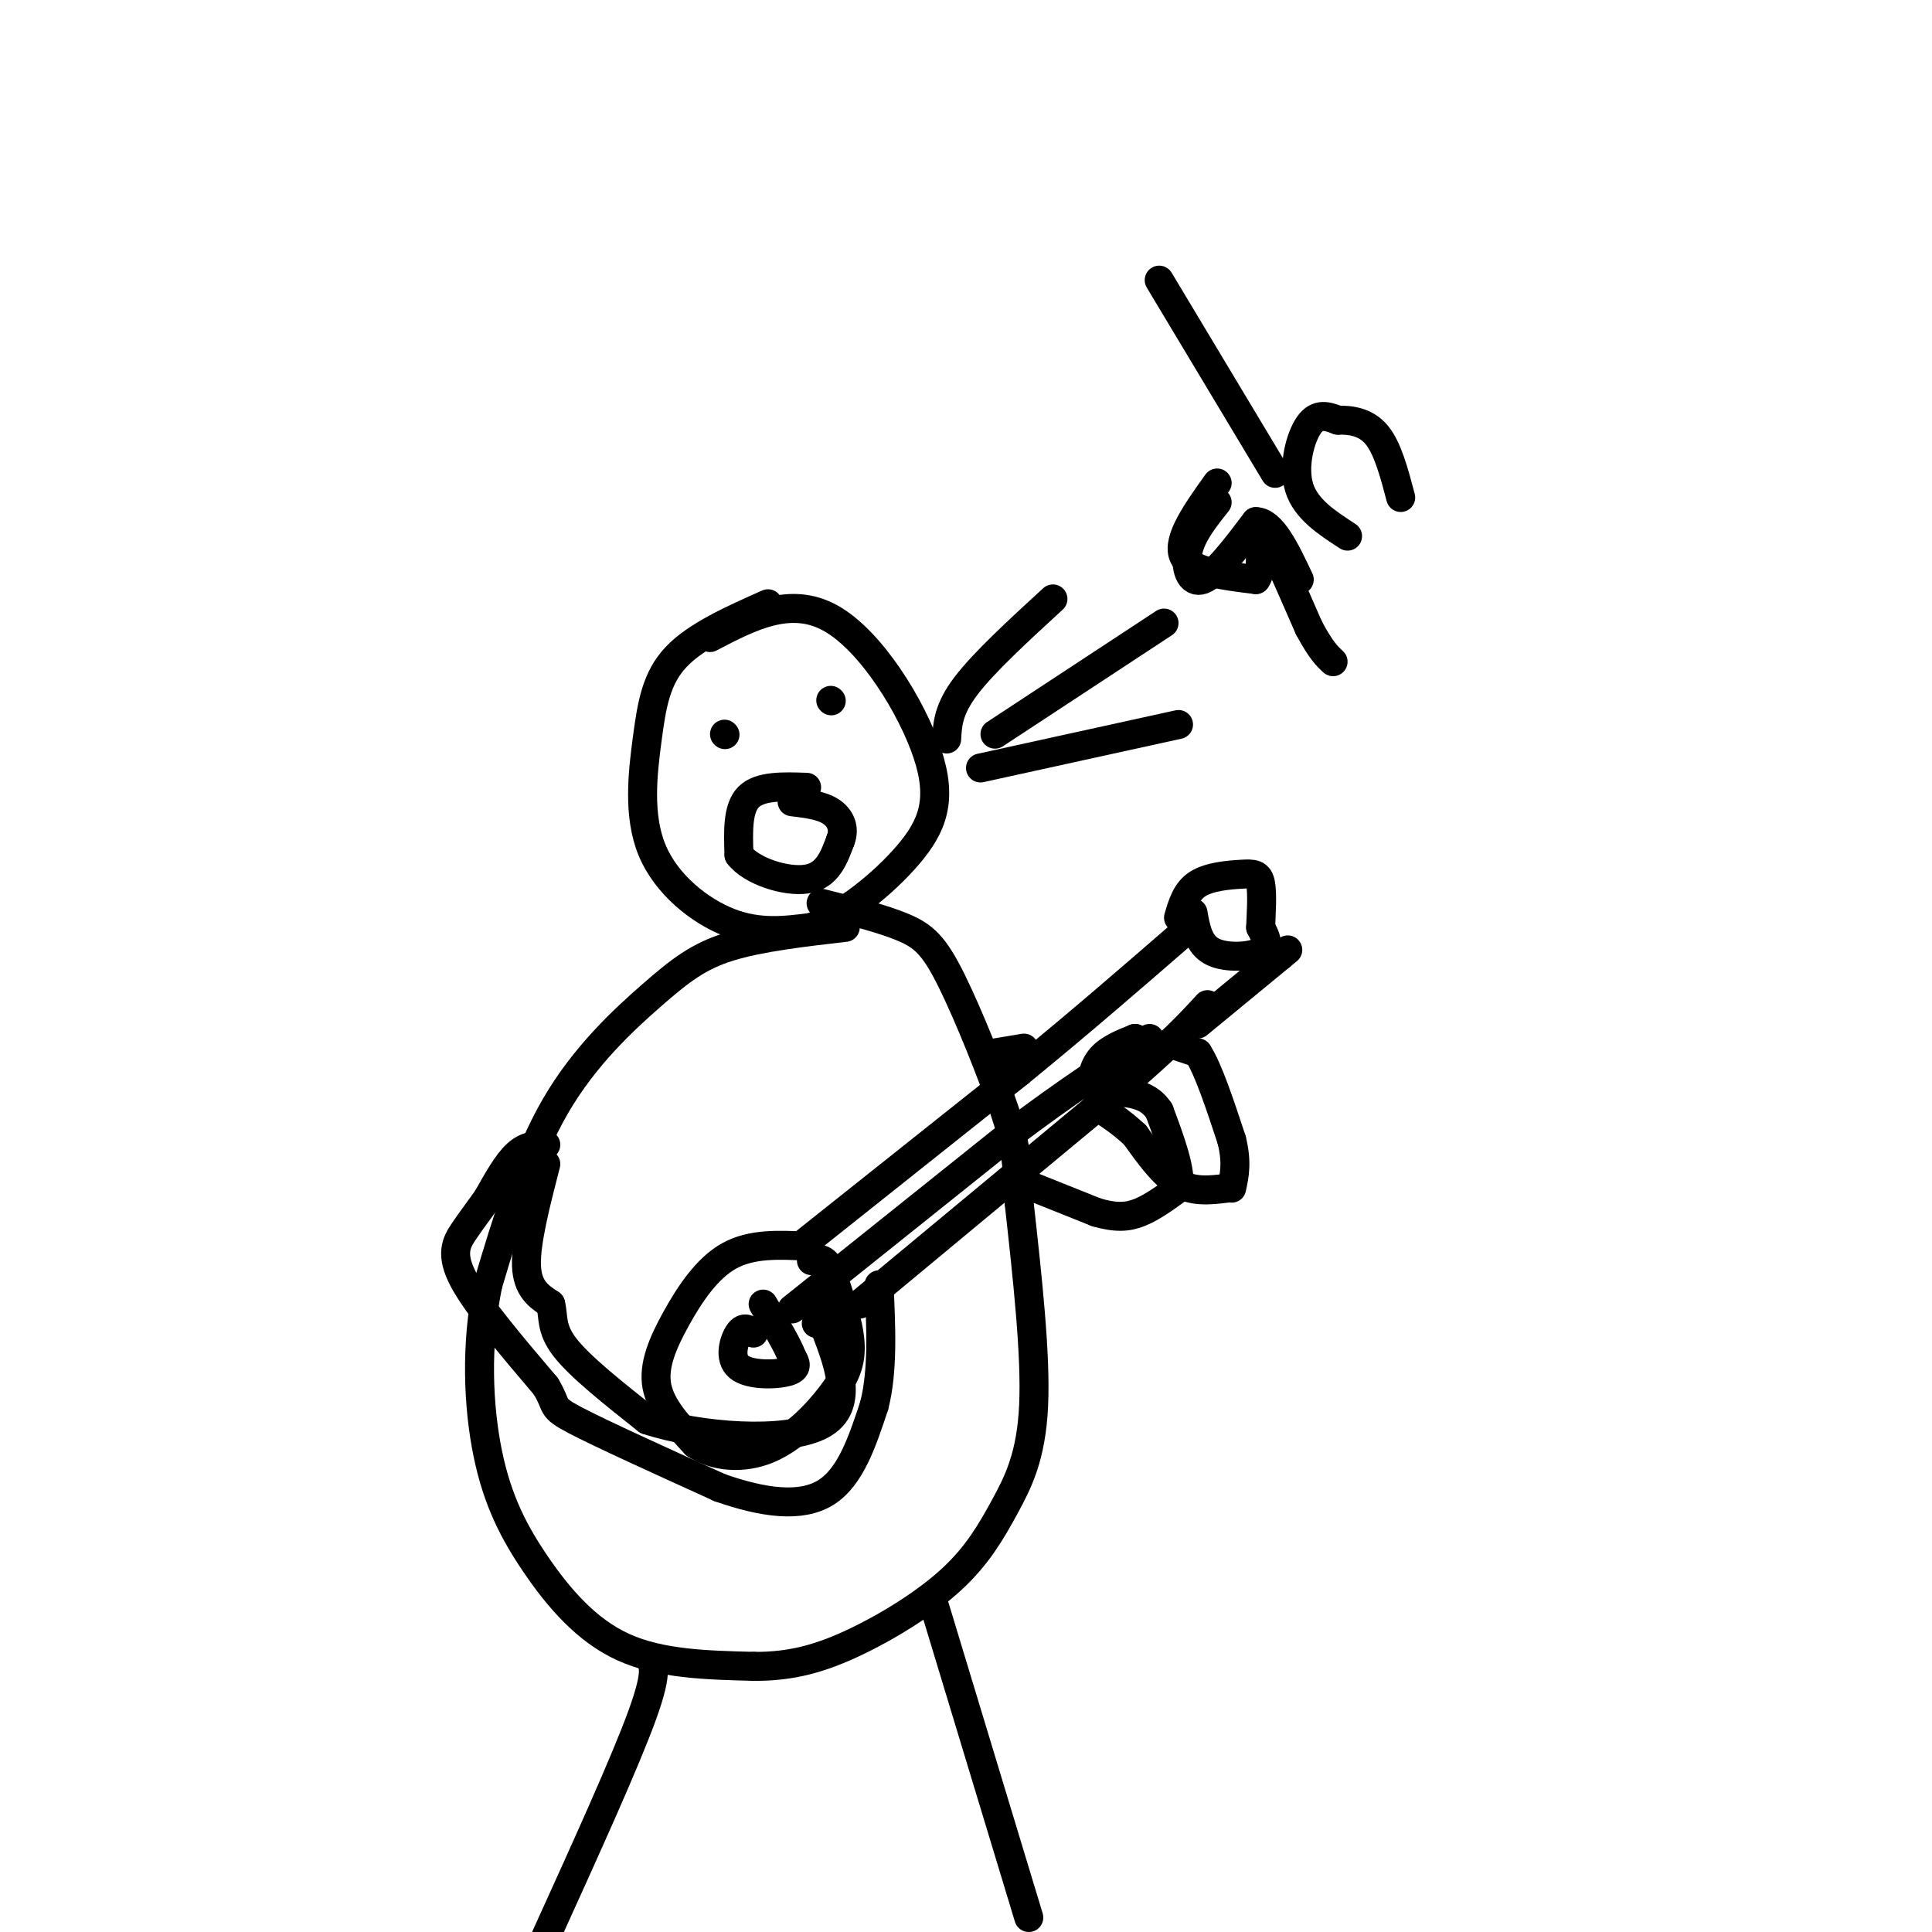 <svg viewBox='0 0 400 400' version='1.1' xmlns='http://www.w3.org/2000/svg' xmlns:xlink='http://www.w3.org/1999/xlink'><g fill='none' stroke='rgb(0,0,0)' stroke-width='6' stroke-linecap='round' stroke-linejoin='round'><path d='M159,125c-7.421,3.303 -14.842,6.606 -19,11c-4.158,4.394 -5.053,9.879 -6,17c-0.947,7.121 -1.947,15.879 1,23c2.947,7.121 9.842,12.606 16,15c6.158,2.394 11.579,1.697 17,1'/><path d='M168,192c6.678,-2.429 14.872,-9.002 20,-15c5.128,-5.998 7.188,-11.423 4,-21c-3.188,-9.577 -11.625,-23.308 -20,-28c-8.375,-4.692 -16.687,-0.346 -25,4'/><path d='M175,192c-8.845,1.024 -17.690,2.048 -24,4c-6.310,1.952 -10.083,4.833 -16,10c-5.917,5.167 -13.976,12.619 -20,23c-6.024,10.381 -10.012,23.690 -14,37'/><path d='M101,266c-2.571,12.515 -1.998,25.303 0,35c1.998,9.697 5.423,16.303 10,23c4.577,6.697 10.308,13.485 18,17c7.692,3.515 17.346,3.758 27,4'/><path d='M156,345c7.870,0.085 14.045,-1.701 21,-5c6.955,-3.299 14.689,-8.111 20,-13c5.311,-4.889 8.199,-9.855 11,-15c2.801,-5.145 5.515,-10.470 6,-21c0.485,-10.530 -1.257,-26.265 -3,-42'/><path d='M211,249c-0.582,-9.324 -0.537,-11.633 -3,-19c-2.463,-7.367 -7.432,-19.791 -11,-27c-3.568,-7.209 -5.734,-9.203 -10,-11c-4.266,-1.797 -10.633,-3.399 -17,-5'/><path d='M167,258c-5.685,-0.280 -11.369,-0.560 -16,2c-4.631,2.560 -8.208,7.958 -11,13c-2.792,5.042 -4.798,9.726 -4,14c0.798,4.274 4.399,8.137 8,12'/><path d='M144,299c3.923,2.622 9.732,3.177 15,1c5.268,-2.177 9.995,-7.086 13,-11c3.005,-3.914 4.287,-6.833 4,-11c-0.287,-4.167 -2.144,-9.584 -4,-15'/><path d='M172,263c-1.333,-2.833 -2.667,-2.417 -4,-2'/><path d='M167,257c0.000,0.000 44.000,-35.000 44,-35'/><path d='M211,222c12.833,-10.500 22.917,-19.250 33,-28'/><path d='M178,270c0.000,0.000 53.000,-44.000 53,-44'/><path d='M231,226c12.000,-10.333 15.500,-14.167 19,-18'/><path d='M248,212c0.000,0.000 17.000,-14.000 17,-14'/><path d='M265,198c2.833,-2.333 1.417,-1.167 0,0'/><path d='M156,276c-0.976,-0.744 -1.952,-1.488 -3,0c-1.048,1.488 -2.167,5.208 0,7c2.167,1.792 7.619,1.655 10,1c2.381,-0.655 1.690,-1.827 1,-3'/><path d='M164,281c-0.833,-2.333 -3.417,-6.667 -6,-11'/><path d='M164,271c0.000,0.000 45.000,-36.000 45,-36'/><path d='M209,235c12.333,-9.333 20.667,-14.667 29,-20'/><path d='M113,237c-2.000,0.083 -4.000,0.167 -6,2c-2.000,1.833 -4.000,5.417 -6,9'/><path d='M101,248c-1.857,2.643 -3.500,4.750 -5,7c-1.500,2.250 -2.857,4.643 0,10c2.857,5.357 9.929,13.679 17,22'/><path d='M113,287c2.644,4.356 0.756,4.244 6,7c5.244,2.756 17.622,8.378 30,14'/><path d='M149,308c9.111,3.200 16.889,4.200 22,1c5.111,-3.200 7.556,-10.600 10,-18'/><path d='M181,291c1.833,-7.167 1.417,-16.083 1,-25'/><path d='M113,241c-2.083,8.083 -4.167,16.167 -4,21c0.167,4.833 2.583,6.417 5,8'/><path d='M114,270c0.689,2.578 -0.089,5.022 3,9c3.089,3.978 10.044,9.489 17,15'/><path d='M134,294c10.644,3.533 28.756,4.867 36,1c7.244,-3.867 3.622,-12.933 0,-22'/><path d='M170,273c-0.167,-3.500 -0.583,-1.250 -1,1'/><path d='M206,218c0.000,0.000 6.000,-1.000 6,-1'/><path d='M212,245c0.000,0.000 15.000,6.000 15,6'/><path d='M227,251c3.978,1.156 6.422,1.044 9,0c2.578,-1.044 5.289,-3.022 8,-5'/><path d='M244,246c0.667,-3.500 -1.667,-9.750 -4,-16'/><path d='M240,230c-2.167,-3.333 -5.583,-3.667 -9,-4'/><path d='M231,226c-1.500,-0.833 -0.750,-0.917 0,-1'/><path d='M235,215c-2.673,1.060 -5.345,2.119 -7,4c-1.655,1.881 -2.292,4.583 -1,6c1.292,1.417 4.512,1.548 6,1c1.488,-0.548 1.244,-1.774 1,-3'/><path d='M234,223c0.333,-1.833 0.667,-4.917 1,-8'/><path d='M242,216c0.000,0.000 6.000,2.000 6,2'/><path d='M248,218c2.167,3.333 4.583,10.667 7,18'/><path d='M255,236c1.167,4.667 0.583,7.333 0,10'/><path d='M254,246c-3.417,0.417 -6.833,0.833 -10,-1c-3.167,-1.833 -6.083,-5.917 -9,-10'/><path d='M235,235c-2.833,-2.667 -5.417,-4.333 -8,-6'/><path d='M150,152c0.000,0.000 0.100,0.100 0.1,0.1'/><path d='M172,145c0.000,0.000 0.100,0.100 0.1,0.1'/><path d='M167,163c-4.833,-0.167 -9.667,-0.333 -12,2c-2.333,2.333 -2.167,7.167 -2,12'/><path d='M153,177c2.489,3.333 9.711,5.667 14,5c4.289,-0.667 5.644,-4.333 7,-8'/><path d='M174,174c1.000,-2.489 0.000,-4.711 -2,-6c-2.000,-1.289 -5.000,-1.644 -8,-2'/><path d='M196,153c0.167,-3.083 0.333,-6.167 4,-11c3.667,-4.833 10.833,-11.417 18,-18'/><path d='M203,159c0.000,0.000 41.000,-9.000 41,-9'/><path d='M206,152c0.000,0.000 35.000,-23.000 35,-23'/><path d='M134,343c1.250,1.167 2.500,2.333 -1,12c-3.500,9.667 -11.750,27.833 -20,46'/><path d='M193,331c0.000,0.000 20.000,66.000 20,66'/><path d='M252,104c-2.622,3.289 -5.244,6.578 -6,10c-0.756,3.422 0.356,6.978 3,6c2.644,-0.978 6.822,-6.489 11,-12'/><path d='M260,108c3.333,0.000 6.167,6.000 9,12'/><path d='M279,111c-4.311,-2.800 -8.622,-5.600 -10,-10c-1.378,-4.400 0.178,-10.400 2,-13c1.822,-2.600 3.911,-1.800 6,-1'/><path d='M277,87c2.489,-0.067 5.711,0.267 8,3c2.289,2.733 3.644,7.867 5,13'/><path d='M264,98c0.000,0.000 -24.000,-40.000 -24,-40'/><path d='M252,100c-4.167,5.833 -8.333,11.667 -7,15c1.333,3.333 8.167,4.167 15,5'/><path d='M260,120c2.111,-2.600 -0.111,-11.600 1,-11c1.111,0.600 5.556,10.800 10,21'/><path d='M271,130c2.500,4.667 3.750,5.833 5,7'/><path d='M247,189c0.578,3.267 1.156,6.533 4,8c2.844,1.467 7.956,1.133 10,0c2.044,-1.133 1.022,-3.067 0,-5'/><path d='M261,192c0.112,-2.681 0.391,-6.884 0,-9c-0.391,-2.116 -1.451,-2.147 -4,-2c-2.549,0.147 -6.585,0.470 -9,2c-2.415,1.530 -3.207,4.265 -4,7'/></g>
</svg>